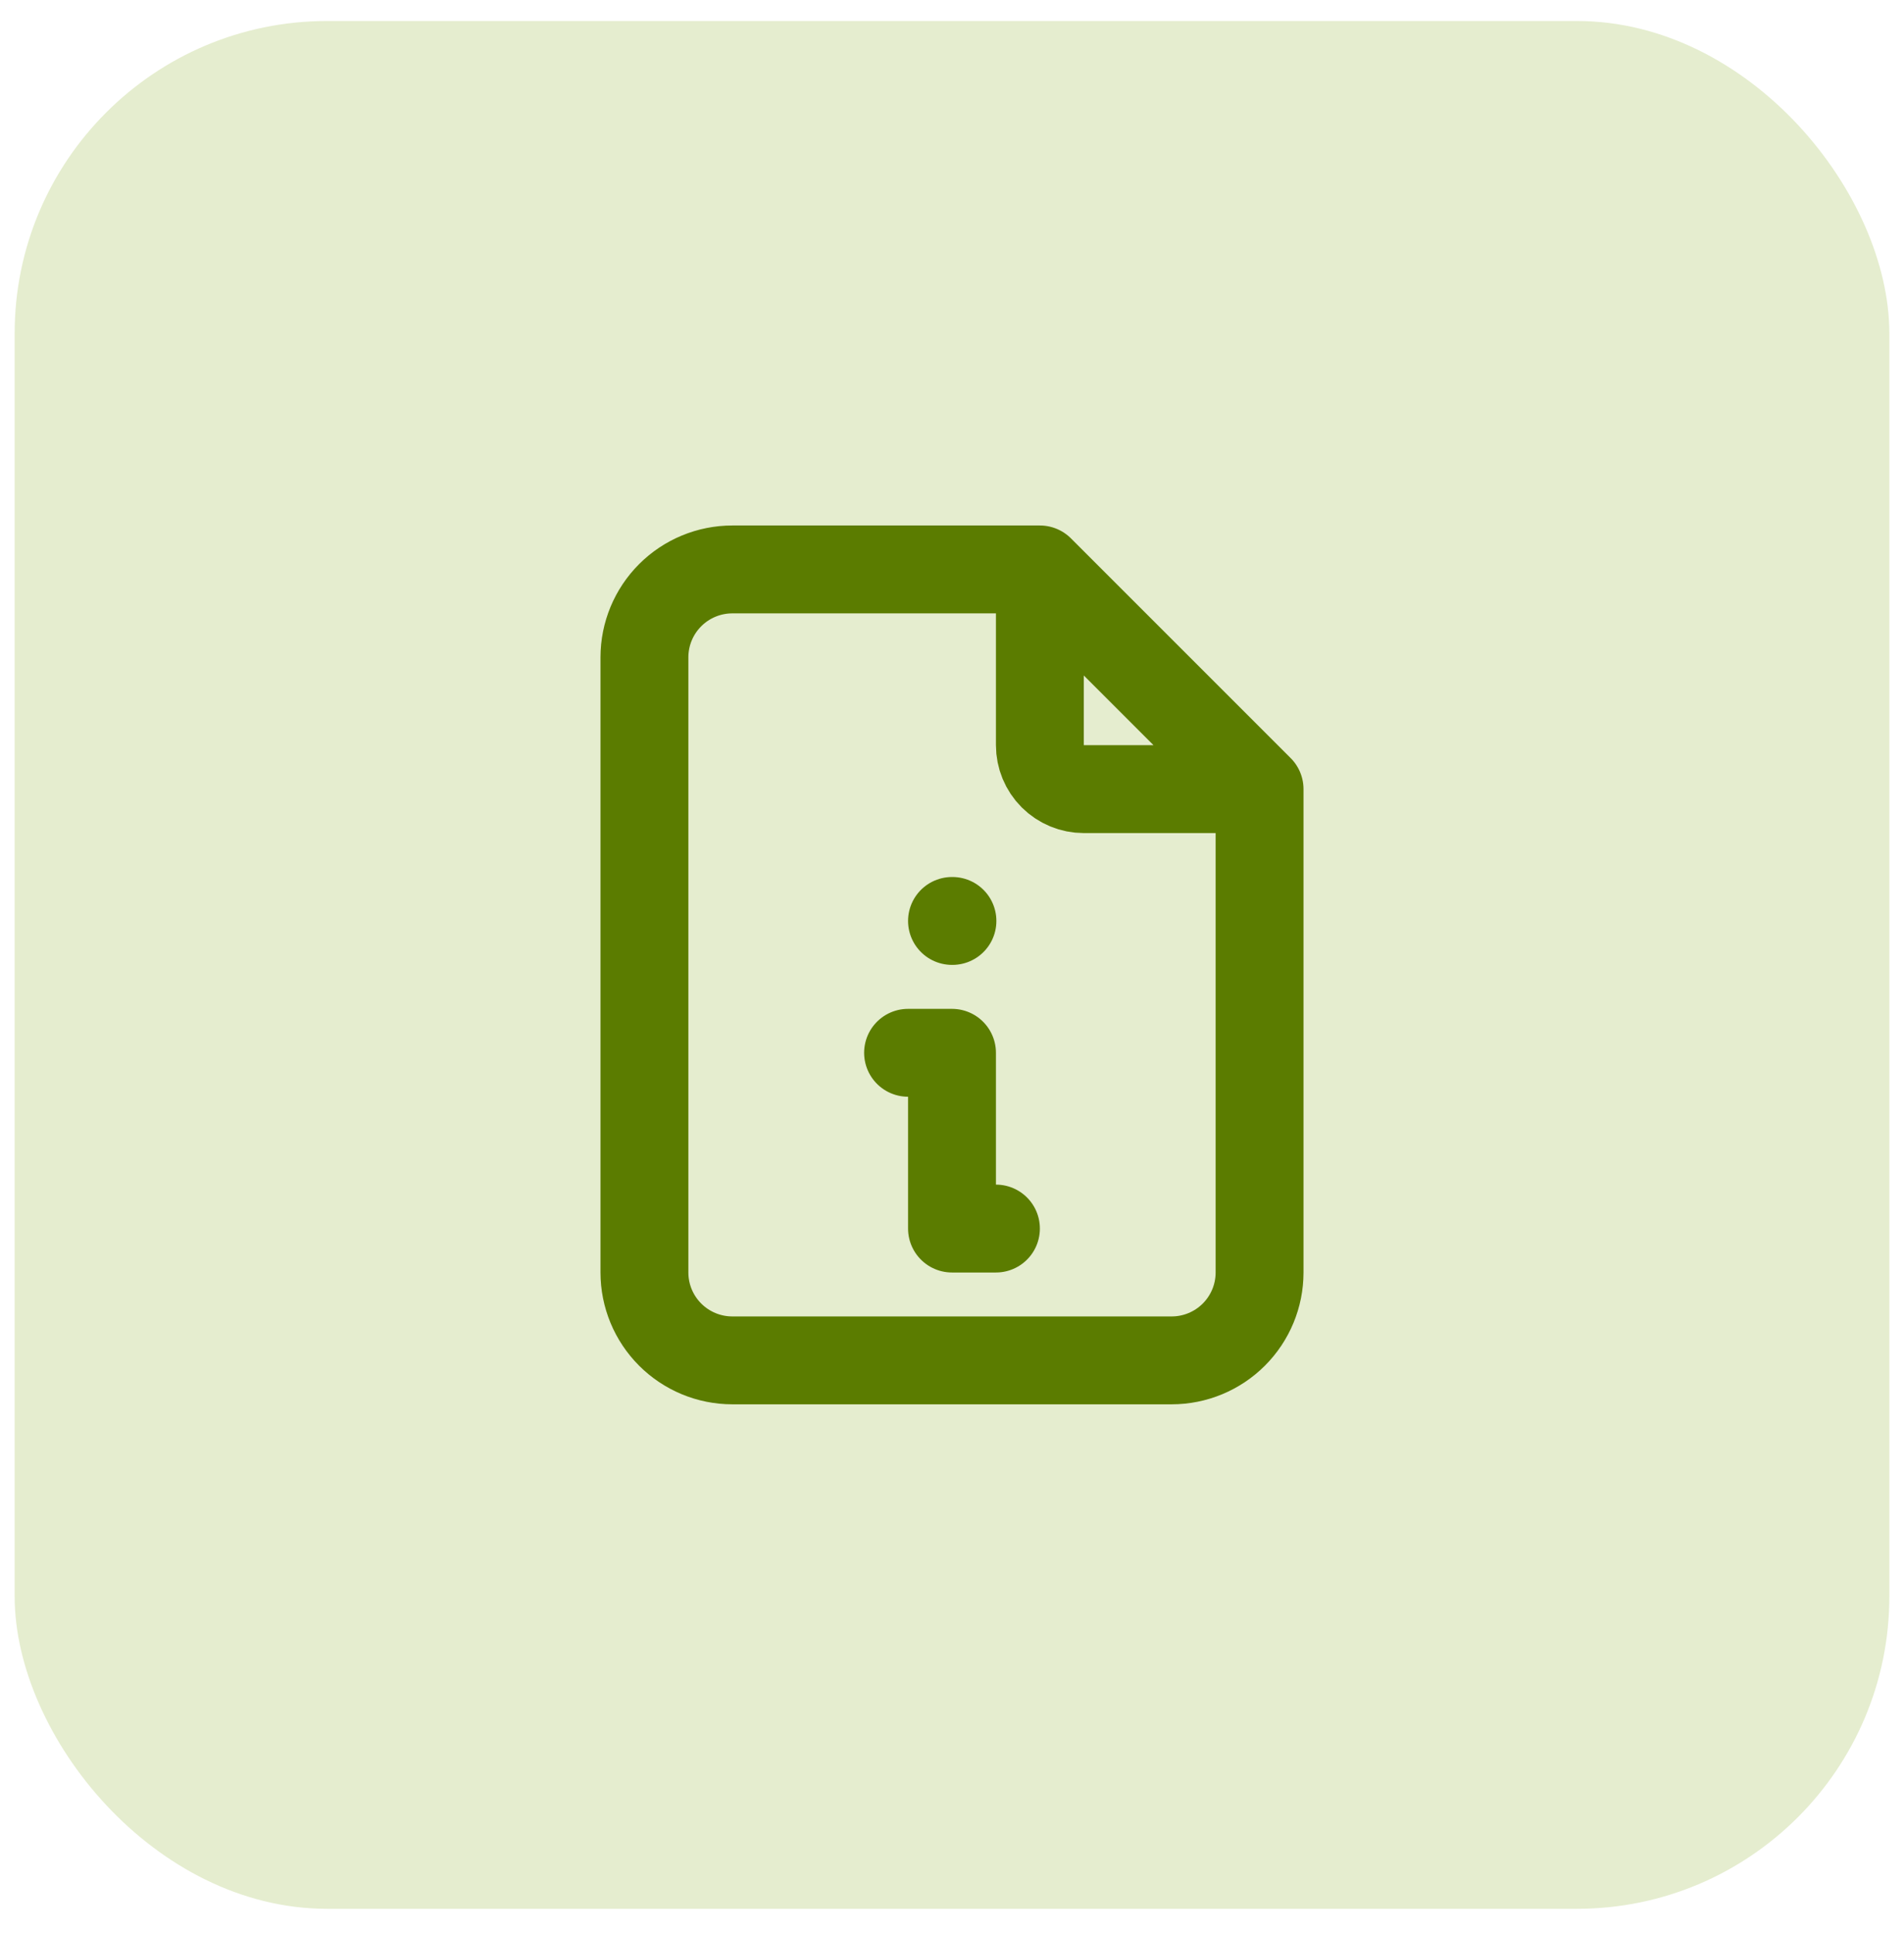 <?xml version="1.0" encoding="UTF-8"?> <svg xmlns="http://www.w3.org/2000/svg" width="65" height="66" viewBox="0 0 65 66" fill="none"><rect x="0.5" y="0.717" width="64" height="64.445" rx="10.667" fill="#E5EDCF"></rect><path d="M35.5 19.439V25.439C35.5 25.837 35.658 26.219 35.939 26.5C36.221 26.781 36.602 26.939 37 26.939H43M35.5 19.439H25C24.204 19.439 23.441 19.756 22.879 20.318C22.316 20.881 22 21.644 22 22.439V43.44C22 44.235 22.316 44.998 22.879 45.561C23.441 46.123 24.204 46.44 25 46.44H40C40.796 46.44 41.559 46.123 42.121 45.561C42.684 44.998 43 44.235 43 43.44V26.939M35.5 19.439L43 26.939M31 35.94H32.5V41.94H34M32.5 31.439H32.515" stroke="#5B7C00" stroke-width="3" stroke-linecap="round" stroke-linejoin="round"></path></svg> 